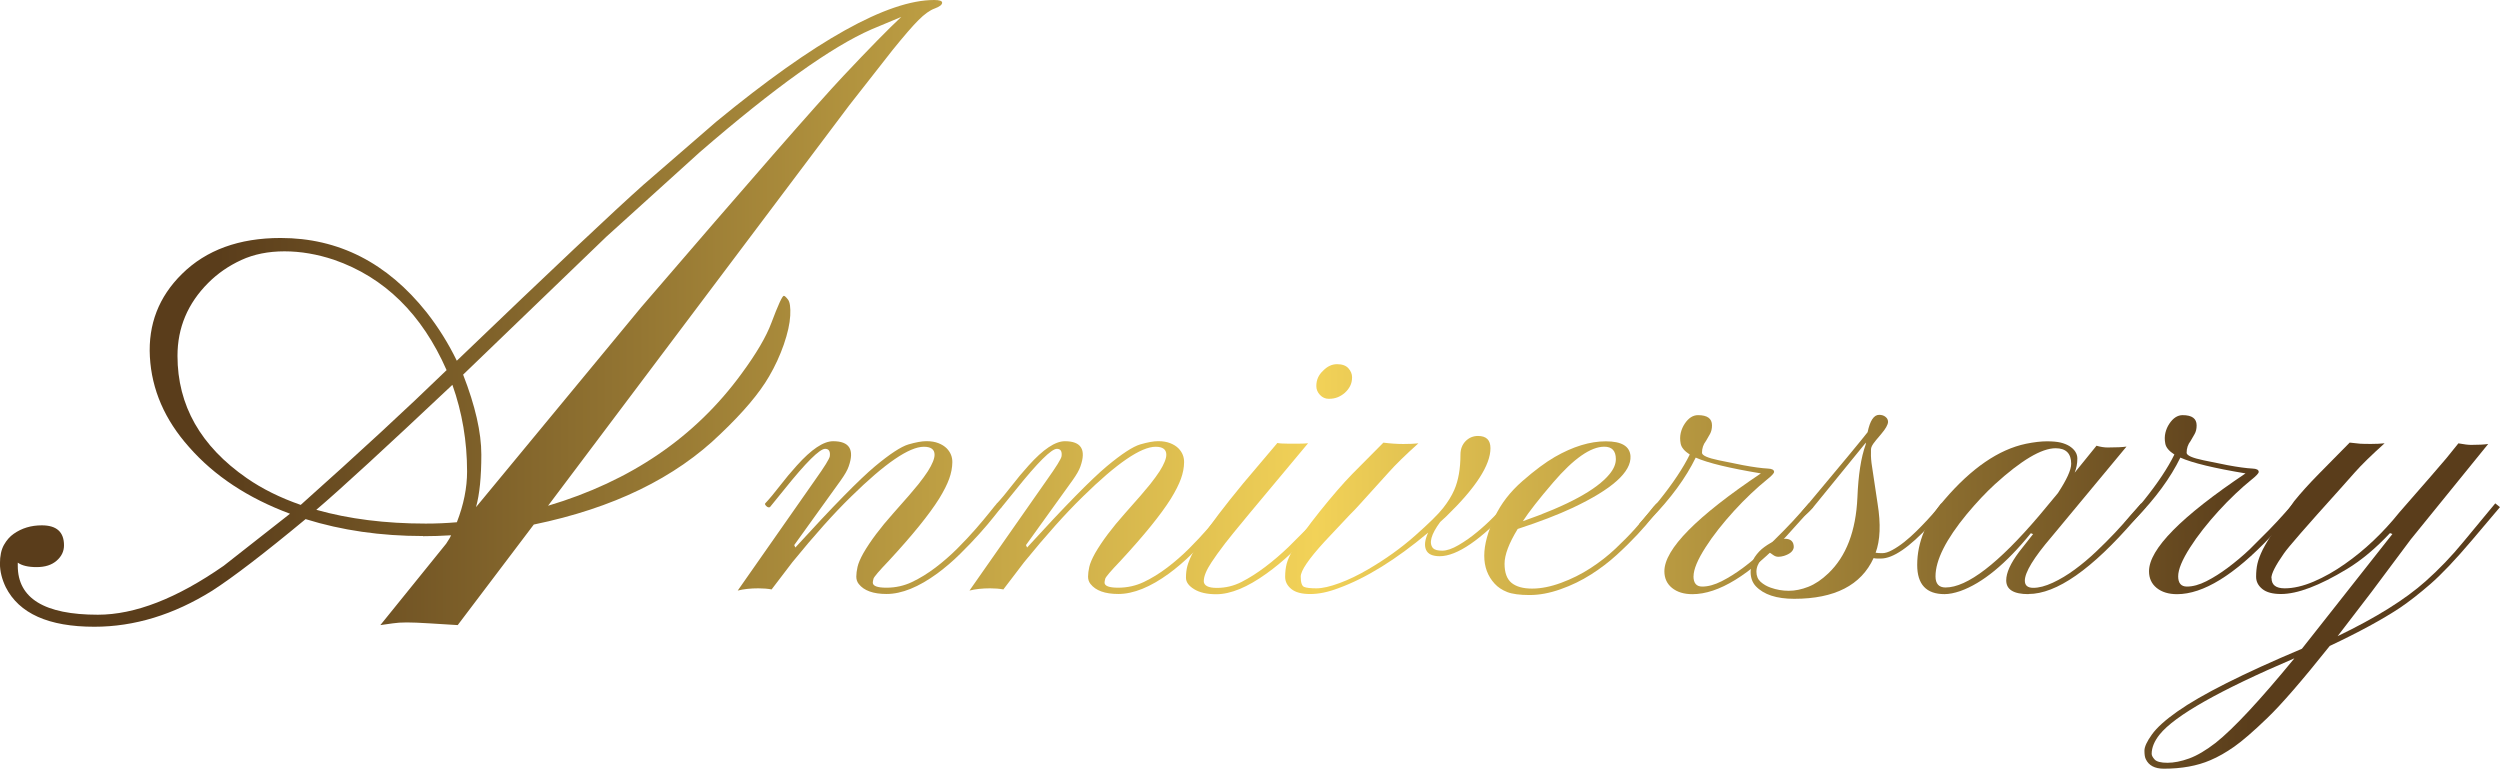 <?xml version="1.0" encoding="UTF-8"?>
<svg id="Layer_2" data-name="Layer 2" xmlns="http://www.w3.org/2000/svg" xmlns:xlink="http://www.w3.org/1999/xlink" viewBox="0 0 469.89 144.49">
  <defs>
    <style>
      .cls-1 {
        fill: url(#Nueva_muestra_de_degradado_10);
      }
    </style>
    <linearGradient id="Nueva_muestra_de_degradado_10" data-name="Nueva muestra de degradado 10" x1="41.04" y1="72.24" x2="422.88" y2="72.24" gradientUnits="userSpaceOnUse">
      <stop offset="0" stop-color="#5a3d1b"/>
      <stop offset=".54" stop-color="#f2d258"/>
      <stop offset="1" stop-color="#5a3d1b"/>
    </linearGradient>
  </defs>
  <g id="p">
    <g>
      <path class="cls-1" d="m79.51,100.75c-7.92,0-15.27-1.06-22.07-3.18-7.8,6.47-13.66,10.95-17.56,13.46-7.25,4.52-14.63,6.77-22.16,6.77-8.58,0-14.13-2.48-16.64-7.44-.72-1.5-1.09-2.98-1.09-4.43s.25-2.62.75-3.51c.5-.89,1.12-1.59,1.84-2.09,1.51-1.06,3.26-1.59,5.27-1.59,2.79,0,4.18,1.25,4.18,3.76,0,1.12-.46,2.08-1.38,2.88-.92.81-2.17,1.21-3.76,1.21s-2.77-.28-3.55-.84v.59c0,6.13,5.02,9.2,15.05,9.2,6.97,0,14.85-3.06,23.66-9.2l12.46-9.78c-7.92-2.95-14.24-7.13-18.98-12.54-4.57-5.13-7.02-10.79-7.36-16.97-.33-6.08,1.67-11.26,6.02-15.55,4.57-4.52,10.76-6.77,18.56-6.77,10.87,0,20.01,4.65,27.42,13.96,2.23,2.84,4.12,5.88,5.69,9.11,17.89-17.17,29.6-28.2,35.12-33.11l13.71-11.87C153.2,7.61,166.83,0,175.58,0c1,0,1.5.17,1.5.5,0,.39-.46.75-1.38,1.09-.92.33-1.94,1.06-3.05,2.17-1.12,1.12-2.73,2.98-4.85,5.6l-8.19,10.45-56.6,75.25c15.55-4.63,27.67-12.9,36.37-24.83,2.79-3.79,4.65-6.97,5.6-9.53,1.28-3.4,2.06-5.1,2.34-5.1.17,0,.43.24.79.71.36.47.5,1.48.42,3.01-.08,1.53-.49,3.34-1.21,5.44-.73,2.09-1.65,4.08-2.76,5.98-1.84,3.18-4.88,6.77-9.11,10.79-8.53,8.31-20.23,13.99-35.12,17.06l-14.3,18.9-5.35-.33c-1.78-.11-3.19-.17-4.22-.17s-1.91.06-2.63.17l-2.34.33,12.37-15.3c.17-.28.33-.54.5-.79.17-.25.31-.52.42-.79-1.78.11-3.54.17-5.27.17Zm-22.99-5.85c10.87-9.7,20.01-18.14,27.42-25.33-4.63-10.54-11.68-17.45-21.15-20.74-3.18-1.06-6.29-1.59-9.32-1.59s-5.74.54-8.11,1.63c-2.37,1.09-4.45,2.52-6.23,4.31-3.85,3.85-5.77,8.42-5.77,13.71,0,9.31,4.35,16.97,13.04,22.99,2.9,2.01,6.27,3.68,10.12,5.02Zm2.93.92c6.13,1.73,12.99,2.59,20.57,2.59,1.95,0,3.9-.08,5.85-.25,1.28-3.29,1.92-6.47,1.92-9.53,0-5.69-.92-11.12-2.76-16.3-12.54,11.82-21.07,19.65-25.58,23.49Zm27.59-25.42c2.28,5.85,3.43,10.87,3.43,15.05s-.33,7.47-1,9.87l31.02-37.54c20.46-23.8,33.14-38.31,38.04-43.52,4.9-5.21,8.53-8.9,10.87-11.08l-5.6,2.34c-7.52,3.29-18.28,10.98-32.27,23.08l-17.56,15.89-26.92,25.92Z"/>
      <path class="cls-1" d="m145.06,110.79c-.75-.14-1.59-.21-2.51-.21-1.48,0-2.77.14-3.89.42l14.51-20.74c1.81-2.54,2.74-4.04,2.8-4.52.11-.92-.18-1.38-.88-1.38-1.03,0-3.6,2.55-7.69,7.65l-2.68,3.3c-.22.11-.45.05-.69-.19-.24-.24-.3-.41-.19-.52.81-.86,1.72-1.96,2.74-3.28,1.02-1.32,2.08-2.6,3.2-3.83,2.73-3.04,5-4.56,6.81-4.56,3.07,0,4.04,1.57,2.93,4.72-.22.67-.71,1.53-1.46,2.59l-8.78,12.21.21.46c7.02-7.69,12.01-12.78,14.97-15.26,2.81-2.34,4.91-3.71,6.29-4.12,1.38-.4,2.51-.61,3.39-.61s1.63.13,2.26.38c.63.25,1.14.57,1.53.96.72.73,1.08,1.6,1.07,2.61-.01,1.02-.21,2.06-.59,3.11-.38,1.06-1.01,2.31-1.9,3.76-1.87,2.98-5.02,6.87-9.45,11.66-1.84,1.92-2.8,3.05-2.88,3.37-.08.32-.13.56-.13.73,0,.64.86.96,2.57.96s3.32-.36,4.81-1.07c1.49-.71,2.95-1.61,4.39-2.7,1.44-1.09,2.8-2.28,4.1-3.57,1.3-1.3,2.46-2.54,3.49-3.72,1.03-1.18,1.89-2.22,2.59-3.09.7-.88,1.17-1.46,1.42-1.73l.88.71c-.28.31-.78.92-1.5,1.84-.73.92-1.62,1.98-2.7,3.18-1.07,1.2-2.29,2.47-3.64,3.8-1.35,1.34-2.78,2.56-4.29,3.68-3.51,2.56-6.69,3.85-9.53,3.85-2.51,0-4.25-.63-5.23-1.88-.31-.39-.46-.85-.46-1.38s.08-1.14.23-1.82c.15-.68.52-1.55,1.11-2.61,1.31-2.26,3.17-4.74,5.58-7.44,2.41-2.7,3.99-4.53,4.74-5.48.75-.95,1.35-1.77,1.8-2.47.84-1.34,1.25-2.37,1.25-3.09,0-1-.67-1.5-2.01-1.5-2.76,0-7.32,3.12-13.67,9.36-3.21,3.12-6.88,7.23-11.04,12.33l-3.89,5.1Z"/>
      <path class="cls-1" d="m188.62,110.79c-.75-.14-1.59-.21-2.51-.21-1.48,0-2.77.14-3.89.42l14.51-20.74c1.81-2.54,2.74-4.04,2.8-4.52.11-.92-.18-1.38-.88-1.38-1.03,0-3.6,2.55-7.69,7.65l-2.68,3.3c-.22.11-.45.05-.69-.19-.24-.24-.3-.41-.19-.52.81-.86,1.72-1.96,2.74-3.28,1.02-1.32,2.08-2.6,3.2-3.83,2.73-3.04,5-4.56,6.81-4.56,3.07,0,4.04,1.57,2.93,4.72-.22.67-.71,1.53-1.46,2.59l-8.78,12.21.21.46c7.02-7.69,12.01-12.78,14.97-15.26,2.81-2.34,4.91-3.71,6.29-4.12,1.38-.4,2.51-.61,3.39-.61s1.63.13,2.26.38c.63.25,1.14.57,1.53.96.72.73,1.08,1.6,1.07,2.61-.01,1.02-.21,2.06-.59,3.11-.38,1.06-1.01,2.31-1.9,3.76-1.87,2.98-5.02,6.87-9.45,11.66-1.84,1.92-2.8,3.05-2.88,3.37-.08.32-.13.56-.13.73,0,.64.86.96,2.57.96s3.32-.36,4.81-1.07c1.49-.71,2.95-1.61,4.39-2.7,1.44-1.09,2.8-2.28,4.1-3.57,1.3-1.3,2.46-2.54,3.49-3.72,1.03-1.18,1.89-2.22,2.59-3.09.7-.88,1.17-1.46,1.42-1.73l.88.71c-.28.31-.78.92-1.5,1.84-.73.92-1.62,1.98-2.7,3.18-1.07,1.2-2.29,2.47-3.64,3.8-1.35,1.34-2.78,2.56-4.29,3.68-3.51,2.56-6.69,3.85-9.53,3.85-2.51,0-4.25-.63-5.23-1.88-.31-.39-.46-.85-.46-1.38s.08-1.14.23-1.82c.15-.68.52-1.55,1.11-2.61,1.31-2.26,3.17-4.74,5.58-7.44,2.41-2.7,3.99-4.53,4.74-5.48.75-.95,1.35-1.77,1.8-2.47.84-1.34,1.25-2.37,1.25-3.09,0-1-.67-1.5-2.01-1.5-2.76,0-7.32,3.12-13.67,9.36-3.21,3.12-6.88,7.23-11.04,12.33l-3.89,5.1Z"/>
      <path class="cls-1" d="m226.25,109.18c0,.88.82,1.32,2.47,1.32s3.2-.38,4.66-1.13c1.46-.75,2.94-1.69,4.43-2.82,1.49-1.13,2.93-2.36,4.33-3.7l3.76-3.76c1.11-1.17,2.03-2.18,2.76-3.03.72-.85,1.16-1.34,1.3-1.48l.84.75c-.28.28-.8.87-1.57,1.78-.77.91-1.72,1.96-2.86,3.18-1.14,1.21-2.42,2.49-3.85,3.83-1.42,1.34-2.91,2.56-4.47,3.68-3.6,2.59-6.75,3.89-9.45,3.89-1.73,0-3.11-.31-4.14-.94-1.03-.63-1.55-1.34-1.55-2.15s.08-1.53.25-2.17c.17-.64.47-1.41.92-2.3.45-.89,1.07-1.94,1.86-3.14.79-1.2,1.83-2.63,3.09-4.31,1.27-1.67,2.81-3.61,4.62-5.81l6.44-7.61c.33.08,1.02.13,2.05.13h1.96c.72,0,1.31-.03,1.76-.08-9.23,11.01-14.42,17.27-15.57,18.79-1.16,1.52-2.01,2.71-2.57,3.57-.98,1.48-1.46,2.65-1.46,3.53Zm26.57-35.39c-.4.36-.86.65-1.36.86-.5.21-1.07.31-1.71.31s-1.19-.24-1.65-.73c-.46-.49-.69-1.04-.69-1.65s.11-1.16.33-1.63c.22-.47.53-.89.92-1.25.81-.84,1.69-1.25,2.65-1.25s1.67.26,2.13.77c.46.52.69,1.08.69,1.69s-.12,1.16-.36,1.63c-.24.47-.56.89-.96,1.25Z"/>
      <path class="cls-1" d="m260.03,83.2c1.34.17,2.58.25,3.72.25s2.09-.04,2.84-.12c-2.48,2.23-4.33,4.04-5.56,5.43l-5.6,6.19c-.45.5-1.03,1.12-1.76,1.84l-4.72,5.02c-2.98,3.26-4.47,5.45-4.47,6.56s.21,1.76.63,1.94c.42.18,1.19.27,2.32.27s2.57-.33,4.33-.98c1.76-.65,3.54-1.51,5.35-2.57,3.29-1.92,6.24-4.03,8.84-6.33s4.37-4.03,5.29-5.21c.92-1.17,1.62-2.3,2.09-3.39.78-1.78,1.17-4,1.17-6.65,0-1.03.32-1.87.96-2.53.64-.65,1.42-.98,2.34-.98,1.56,0,2.34.77,2.34,2.3,0,3.18-2.77,7.46-8.32,12.83l-1.13,1.04c-1.73,2.34-2.17,3.99-1.34,4.93.31.31.88.46,1.73.46s1.87-.35,3.07-1.05c1.2-.7,2.38-1.53,3.53-2.49,1.16-.96,2.22-1.94,3.2-2.95l2.3-2.42.88.71c-5.71,6.16-10.2,9.24-13.46,9.24-1.37,0-2.22-.4-2.57-1.21-.35-.81-.22-1.88.4-3.22-6.05,5.07-11.68,8.56-16.89,10.45-1.92.73-3.68,1.09-5.27,1.09s-2.77-.31-3.55-.94c-.78-.63-1.17-1.39-1.17-2.3s.1-1.73.29-2.47c.2-.74.59-1.62,1.17-2.65,1.06-1.9,2.74-4.28,5.04-7.15,2.3-2.87,4.34-5.23,6.12-7.06l5.85-5.89Z"/>
      <path class="cls-1" d="m299.05,107.97c-1.77,1.13-3.68,2.06-5.73,2.78-2.05.73-3.99,1.09-5.83,1.09s-3.24-.19-4.2-.56c-.96-.38-1.75-.9-2.36-1.57-2.62-2.84-2.61-7.04.04-12.58,1.14-2.45,2.87-4.69,5.18-6.71,2.31-2.02,4.35-3.53,6.1-4.54,3.4-1.95,6.59-2.93,9.57-2.93s4.5.92,4.64,2.76c.19,2.98-3.43,6.23-10.87,9.74-2.73,1.28-6.17,2.61-10.33,3.97-1.64,2.68-2.47,4.86-2.47,6.54s.44,2.88,1.32,3.6c.88.71,2.16,1.07,3.85,1.07s3.51-.36,5.48-1.09c1.96-.72,3.8-1.64,5.52-2.76,1.71-1.11,3.27-2.33,4.66-3.64,1.39-1.31,2.63-2.56,3.7-3.76,1.07-1.2,1.95-2.24,2.63-3.11.68-.88,1.15-1.43,1.4-1.65l.88.71c-.36.31-.91.93-1.65,1.88-.74.95-1.67,2.03-2.8,3.24-1.13,1.21-2.42,2.49-3.89,3.83-1.46,1.34-3.08,2.57-4.85,3.7Zm-12.81-10.01c8.42-2.95,13.84-5.89,16.26-8.82.81-.98,1.21-1.92,1.21-2.84,0-1.56-.73-2.34-2.17-2.34-2.56,0-5.77,2.24-9.62,6.73-2.68,3.12-4.57,5.55-5.69,7.27Z"/>
      <path class="cls-1" d="m318.3,108.31c0,1.3.55,1.94,1.65,1.94s2.31-.33,3.64-1c1.32-.67,2.68-1.52,4.06-2.55,1.38-1.03,2.74-2.17,4.08-3.43l3.64-3.64c1.11-1.14,2.08-2.17,2.88-3.09l1.71-1.92.84.71c-.53.47-1.24,1.21-2.13,2.22l-3.01,3.34c-6.8,7.19-12.65,10.79-17.56,10.79-1.59,0-2.86-.39-3.83-1.17-.96-.78-1.44-1.83-1.44-3.14,0-4.15,6.05-10.28,18.14-18.39-5.91-.98-9.99-1.96-12.25-2.97-1.84,3.79-4.67,7.65-8.49,11.58-.89.92-1.44,1.42-1.65,1.5-.21.08-.34.15-.4.19-.06.04-.1-.03-.12-.23-.03-.19-.03-.34,0-.44s.08-.2.17-.31c1.31-1.48,2.52-2.9,3.64-4.26,2.59-3.23,4.5-6.1,5.73-8.61-1-.64-1.57-1.32-1.71-2.05-.14-.72-.13-1.4.02-2.03.15-.63.4-1.19.73-1.69.72-1.09,1.56-1.63,2.51-1.63,1.76,0,2.63.64,2.63,1.92,0,.64-.13,1.18-.38,1.63l-.75,1.3c-.5.64-.75,1.38-.75,2.22,0,.5,1.07.98,3.2,1.42,2.13.45,3.64.75,4.54.92,1.95.36,3.5.57,4.64.63.78.03,1.17.24,1.17.63,0,.25-.45.74-1.36,1.46-.91.73-1.9,1.6-2.99,2.63-1.09,1.03-2.15,2.11-3.18,3.24-1.03,1.13-2.01,2.28-2.93,3.45-.92,1.17-1.73,2.3-2.42,3.39-1.5,2.34-2.26,4.16-2.26,5.46Z"/>
      <path class="cls-1" d="m352.54,103.89c.33.06.76.08,1.27.08s1.14-.19,1.86-.59c.72-.39,1.47-.89,2.24-1.5.77-.61,1.53-1.29,2.28-2.03.75-.74,1.44-1.45,2.07-2.13.63-.68,1.18-1.3,1.65-1.86l.96-1.25.92.71c-.33.33-.77.79-1.3,1.38l-1.76,2.01c-3.87,4.18-6.94,6.27-9.2,6.27h-.71c-.22,0-.45-.03-.67-.08-2.34,5.1-7.32,7.65-14.92,7.65-3.32,0-5.73-.79-7.23-2.38-.64-.7-.96-1.59-.96-2.68s.26-2.01.77-2.78c.52-.77,1.12-1.4,1.82-1.9,1.42-1.03,2.7-1.55,3.83-1.55s1.69.53,1.69,1.59c-.08.73-.7,1.27-1.84,1.63-.36.11-.72.17-1.07.17s-.68-.12-1-.36c-.32-.24-.58-.41-.77-.52-.17.17-.38.36-.65.58-.26.22-.52.49-.77.79-.61.75-.92,1.53-.92,2.32s.27,1.43.79,1.9c.53.47,1.16.84,1.88,1.09,1.09.39,2.22.59,3.41.59s2.41-.25,3.68-.75c1.27-.5,2.51-1.34,3.74-2.51,3.37-3.2,5.2-7.96,5.48-14.26.17-4.24.68-7.55,1.55-9.95.03-.08.04-.21.04-.38l-9.87,12.12c-.56.67-1.1,1.2-1.63,1.59-.33.03-.56-.06-.67-.25-.06-.14.07-.4.38-.79,7.19-8.58,11.23-13.46,12.12-14.63.45-2.17,1.17-3.26,2.17-3.26.47,0,.87.12,1.19.38.32.25.48.57.48.96-.03.53-.45,1.28-1.27,2.24-.82.96-1.32,1.57-1.5,1.84-.18.27-.3.49-.36.67-.06.18-.08.36-.08.52v.5c-.03.75.04,1.64.21,2.68l1.04,6.94c.61,3.79.49,6.86-.38,9.2Z"/>
      <path class="cls-1" d="m381.26,111.67c-2.79,0-4.18-.86-4.18-2.59,0-1.42.81-3.2,2.42-5.35l2.63-3.34-.42-.17c-4.68,5.77-9.1,9.39-13.25,10.87-1.14.39-2.13.58-2.97.58-3.43,0-5.14-1.82-5.14-5.48,0-4.29,1.71-8.39,5.14-12.29,5.07-5.91,10.17-9.41,15.3-10.49,1.53-.31,2.84-.46,3.93-.46s1.94.08,2.57.23c.63.15,1.18.37,1.65.65,1,.64,1.51,1.43,1.51,2.36s-.17,1.82-.5,2.65l4.1-5.06c.75.22,1.45.33,2.09.33,1.64,0,2.83-.06,3.55-.17l-14.09,16.97c-3.34,3.9-5.02,6.65-5.02,8.24,0,.89.53,1.34,1.59,1.34s2.28-.32,3.66-.96c1.38-.64,2.75-1.46,4.12-2.47,1.37-1,2.7-2.12,3.99-3.34,1.3-1.23,2.49-2.42,3.6-3.6,1.1-1.17,2.07-2.26,2.9-3.26l2.01-2.26.88.71-2.13,2.42c-8.03,9.28-14.67,13.92-19.94,13.92Zm-11.58-15.05c-3.93,4.77-5.89,8.67-5.89,11.71,0,1.39.63,2.09,1.88,2.09,4.07,0,9.94-4.5,17.6-13.5l3.51-4.22c1.67-2.54,2.51-4.38,2.51-5.52,0-1.95-.97-2.93-2.93-2.93-2.65,0-6.45,2.26-11.41,6.77-1.7,1.56-3.46,3.43-5.27,5.6Z"/>
      <path class="cls-1" d="m409.4,108.31c0,1.3.55,1.94,1.65,1.94s2.31-.33,3.64-1c1.32-.67,2.68-1.52,4.05-2.55,1.38-1.03,2.74-2.17,4.08-3.43l3.64-3.64c1.11-1.14,2.07-2.17,2.88-3.09l1.71-1.92.84.71c-.53.47-1.24,1.21-2.13,2.22l-3.01,3.34c-6.8,7.19-12.65,10.79-17.56,10.79-1.59,0-2.86-.39-3.83-1.17-.96-.78-1.44-1.83-1.44-3.14,0-4.15,6.05-10.28,18.14-18.39-5.91-.98-9.99-1.96-12.25-2.97-1.84,3.79-4.67,7.65-8.49,11.58-.89.92-1.44,1.42-1.65,1.5-.21.08-.34.15-.4.19-.06.04-.1-.03-.12-.23-.03-.19-.03-.34,0-.44.03-.1.08-.2.17-.31,1.31-1.48,2.52-2.9,3.64-4.26,2.59-3.23,4.5-6.1,5.73-8.61-1-.64-1.58-1.32-1.71-2.05-.14-.72-.13-1.4.02-2.03.15-.63.4-1.19.73-1.69.72-1.09,1.56-1.63,2.51-1.63,1.76,0,2.63.64,2.63,1.92,0,.64-.12,1.18-.38,1.63l-.75,1.3c-.5.64-.75,1.38-.75,2.22,0,.5,1.07.98,3.2,1.42s3.64.75,4.54.92c1.95.36,3.5.57,4.64.63.78.03,1.17.24,1.17.63,0,.25-.45.74-1.36,1.46-.91.73-1.9,1.6-2.99,2.63-1.09,1.03-2.15,2.11-3.18,3.24-1.03,1.13-2.01,2.28-2.93,3.45s-1.73,2.3-2.42,3.39c-1.5,2.34-2.26,4.16-2.26,5.46Z"/>
      <path class="cls-1" d="m426.95,108.66c0,1.28.82,1.92,2.47,1.92s3.46-.42,5.46-1.27c1.99-.85,3.95-1.96,5.87-3.32,3.71-2.59,7.12-5.82,10.24-9.7,4.91-5.6,7.84-8.99,8.82-10.16l2.26-2.8c1.09.2,1.88.29,2.38.29,1.42,0,2.49-.06,3.22-.17l-14.55,17.93-7.4,9.91-6.35,8.28c7.19-3.46,12.71-6.9,16.55-10.33,2.51-2.23,4.86-4.68,7.06-7.36l6.02-7.27.88.71-5.27,6.23c-3.12,3.68-5.73,6.42-7.82,8.24-2.09,1.81-4,3.3-5.73,4.47-3.29,2.17-7.68,4.56-13.17,7.15-5.18,6.49-9.09,11.01-11.73,13.54-2.63,2.54-4.72,4.34-6.25,5.41-1.53,1.07-3.02,1.92-4.47,2.53-2.45,1.06-5.37,1.59-8.74,1.59-1.7,0-2.83-.6-3.39-1.8-.17-.33-.25-.86-.25-1.59s.47-1.73,1.4-3.03c.93-1.3,2.53-2.74,4.79-4.33,4.52-3.18,12.32-7.11,23.41-11.79l17.01-21.57-.46-.17c-2.65,2.84-5.35,5.1-8.11,6.77-5.16,3.12-9.28,4.68-12.37,4.68-1.56,0-2.73-.31-3.51-.94-.78-.63-1.17-1.39-1.17-2.3s.08-1.73.25-2.47c.17-.74.5-1.62,1-2.65,1.03-1.98,3-5,5.89-9.07,1.28-1.59,2.83-3.3,4.64-5.14l5.81-5.89,1.96.21c.45.03,1.13.04,2.07.04s1.78-.04,2.53-.12c-2.48,2.23-4.33,4.04-5.56,5.43l-2.97,3.34c-6.16,6.83-9.63,10.81-10.41,11.96-1.56,2.23-2.34,3.76-2.34,4.6Zm4.26,15.09c-14.02,5.99-22.45,10.76-25.29,14.3-1,1.25-1.5,2.47-1.5,3.64,0,.31.19.66.56,1.07.38.4,1.18.61,2.4.61s2.59-.27,4.08-.81c1.49-.54,3.16-1.53,5-2.95,3.37-2.68,8.29-7.96,14.76-15.84Z"/>
    </g>
  </g>
</svg>